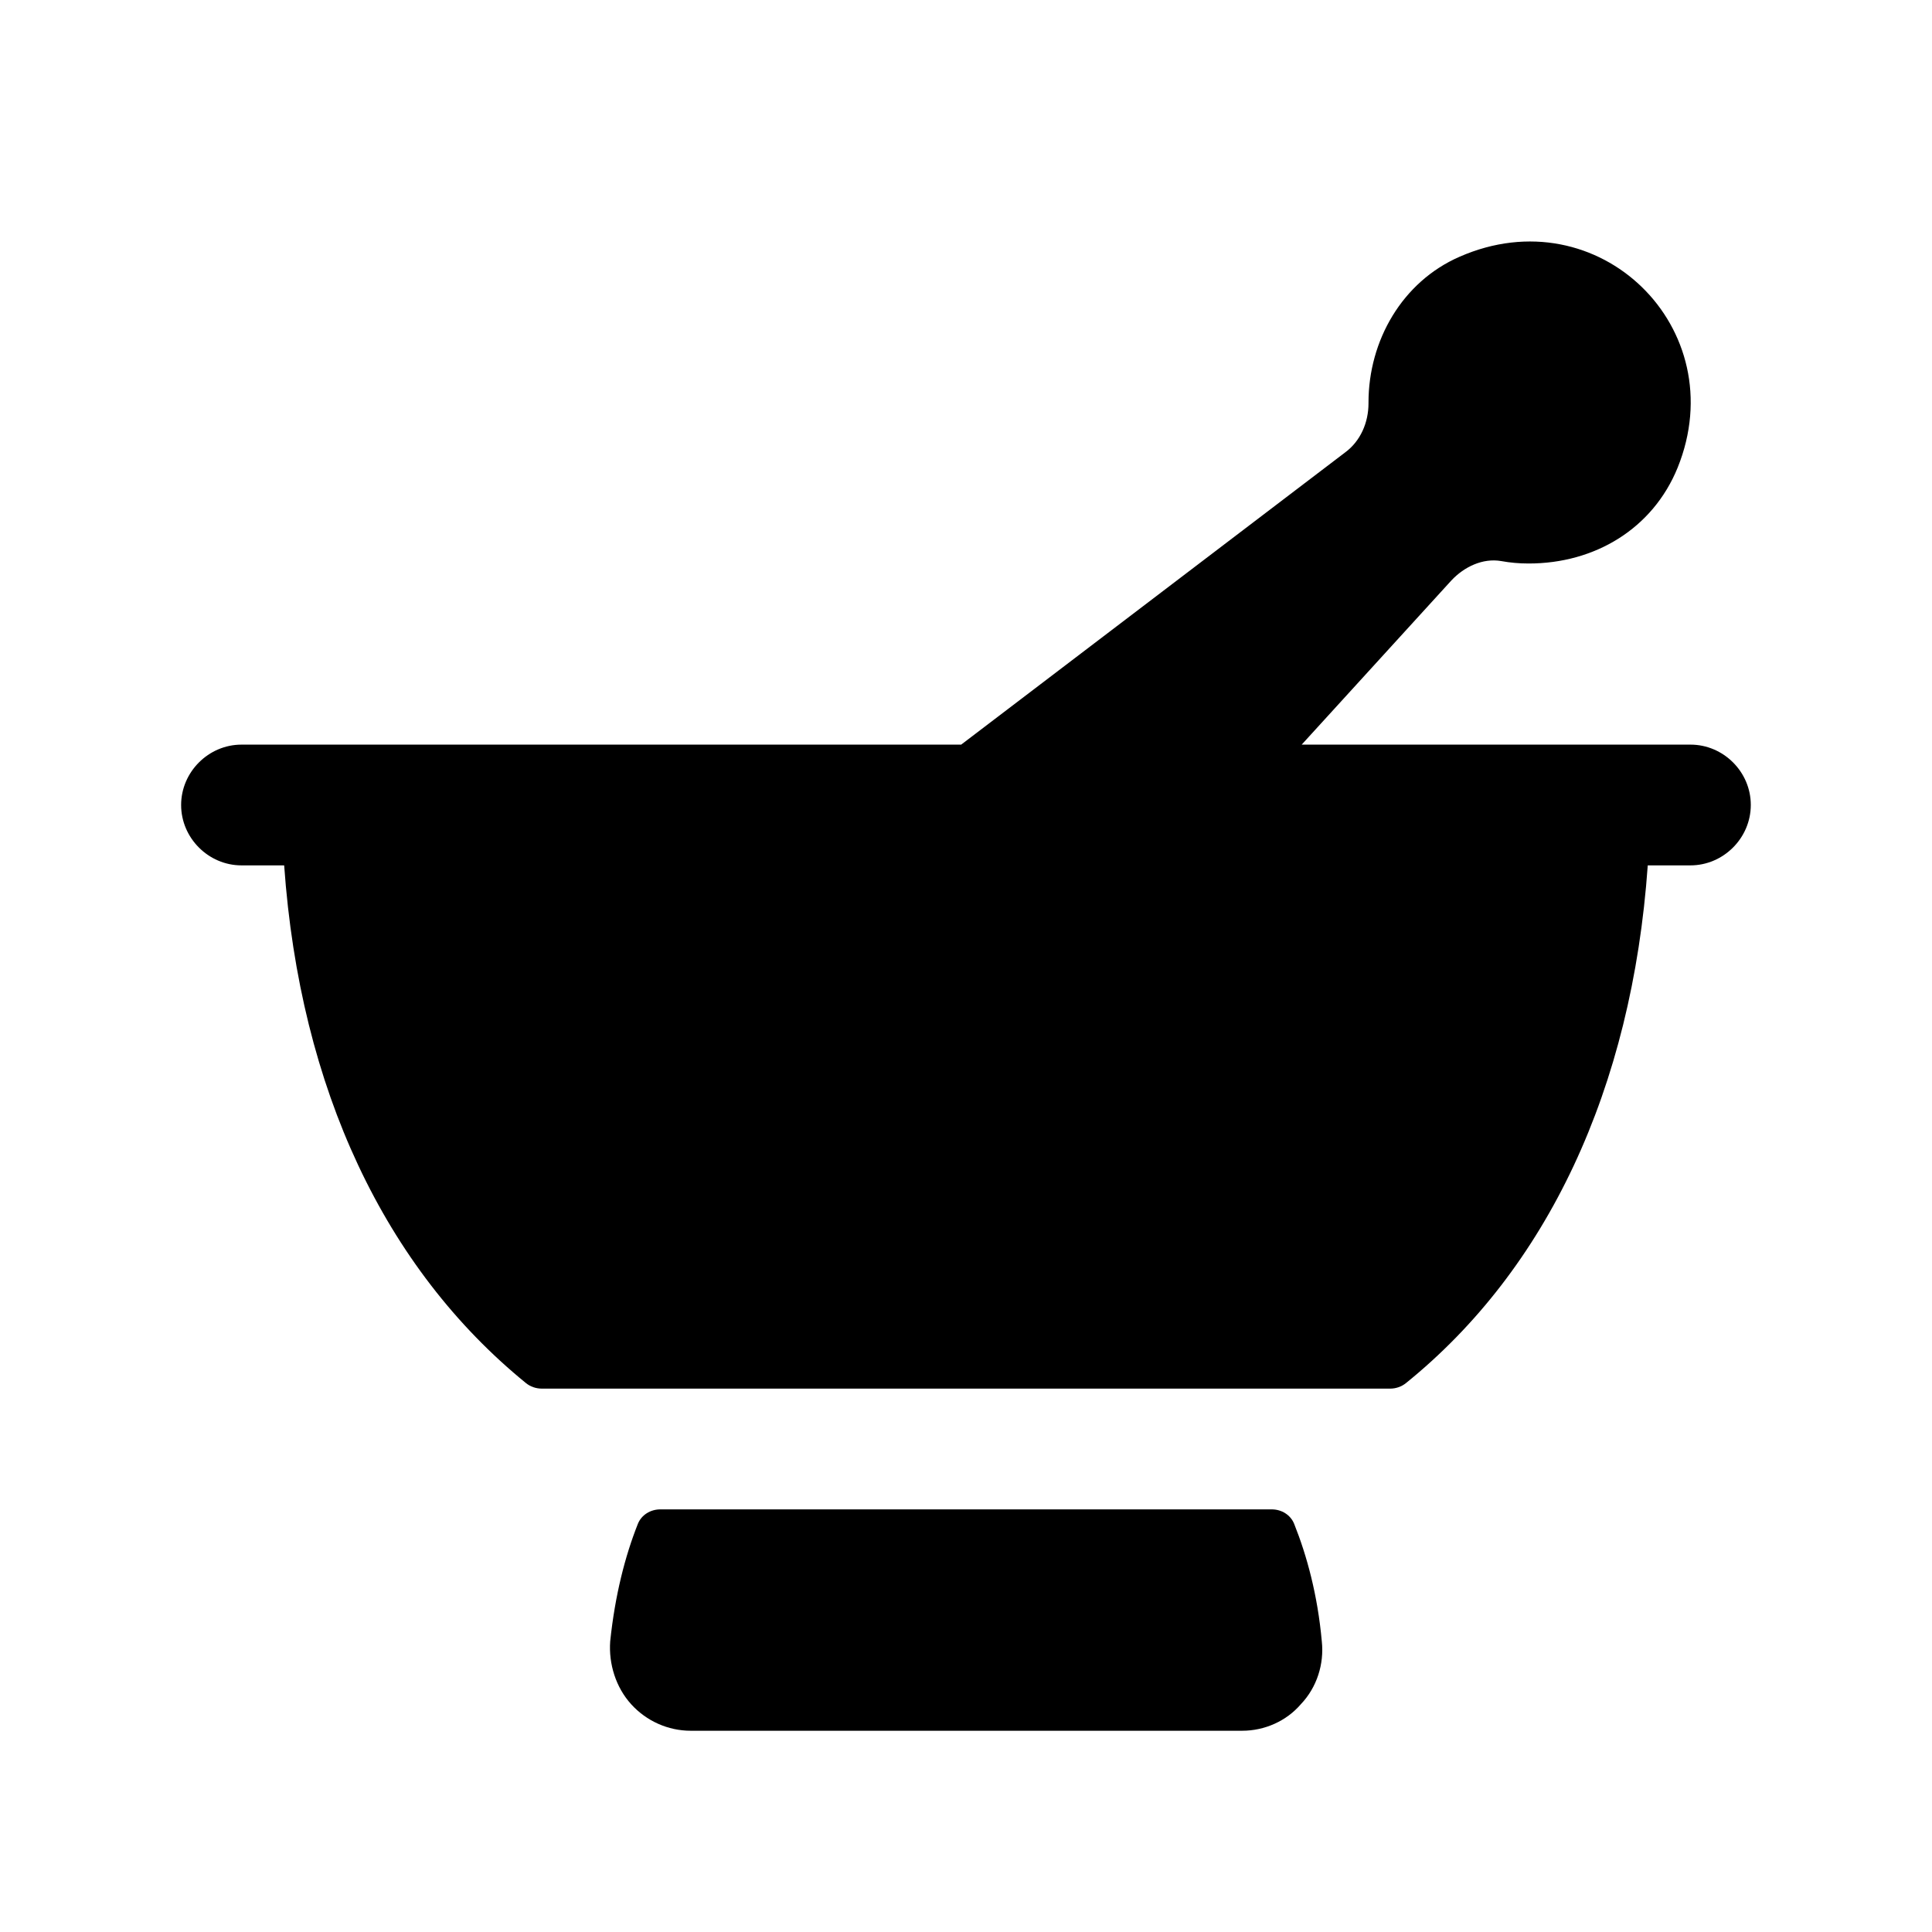 <svg width="24" height="24" viewBox="0 0 24 24" fill="none" xmlns="http://www.w3.org/2000/svg">
<path d="M16.077 18.931C16.234 19.324 16.368 19.812 16.42 20.39C16.45 20.67 16.36 20.96 16.16 21.17C15.98 21.38 15.71 21.5 15.43 21.5H8.58C8.3 21.5 8.03 21.38 7.84 21.17C7.65 20.96 7.56 20.67 7.58 20.39C7.64 19.813 7.767 19.325 7.923 18.932C7.968 18.818 8.081 18.75 8.203 18.75H15.798C15.92 18.75 16.032 18.818 16.077 18.931ZM21 9.25H16.17L18.03 7.21C18.19 7.04 18.42 6.93 18.65 6.97C18.76 6.99 18.87 7 18.99 7C19.81 7 20.53 6.57 20.84 5.81C21.54 4.08 19.86 2.43 18.13 3.19C17.42 3.5 17 4.23 17 5C17 5.01 17 5.01 17 5.01C17 5.25 16.9 5.48 16.71 5.62L11.94 9.25H3C2.59 9.25 2.25 9.59 2.25 10C2.25 10.41 2.59 10.75 3 10.75H3.53C3.727 13.534 4.785 15.756 6.532 17.18C6.588 17.226 6.659 17.25 6.732 17.25H17.268C17.34 17.25 17.411 17.226 17.467 17.18C19.215 15.766 20.273 13.534 20.469 10.75H20.999C21.409 10.75 21.749 10.41 21.749 10C21.75 9.59 21.41 9.25 21 9.25Z" fill="black"/>
</svg>
